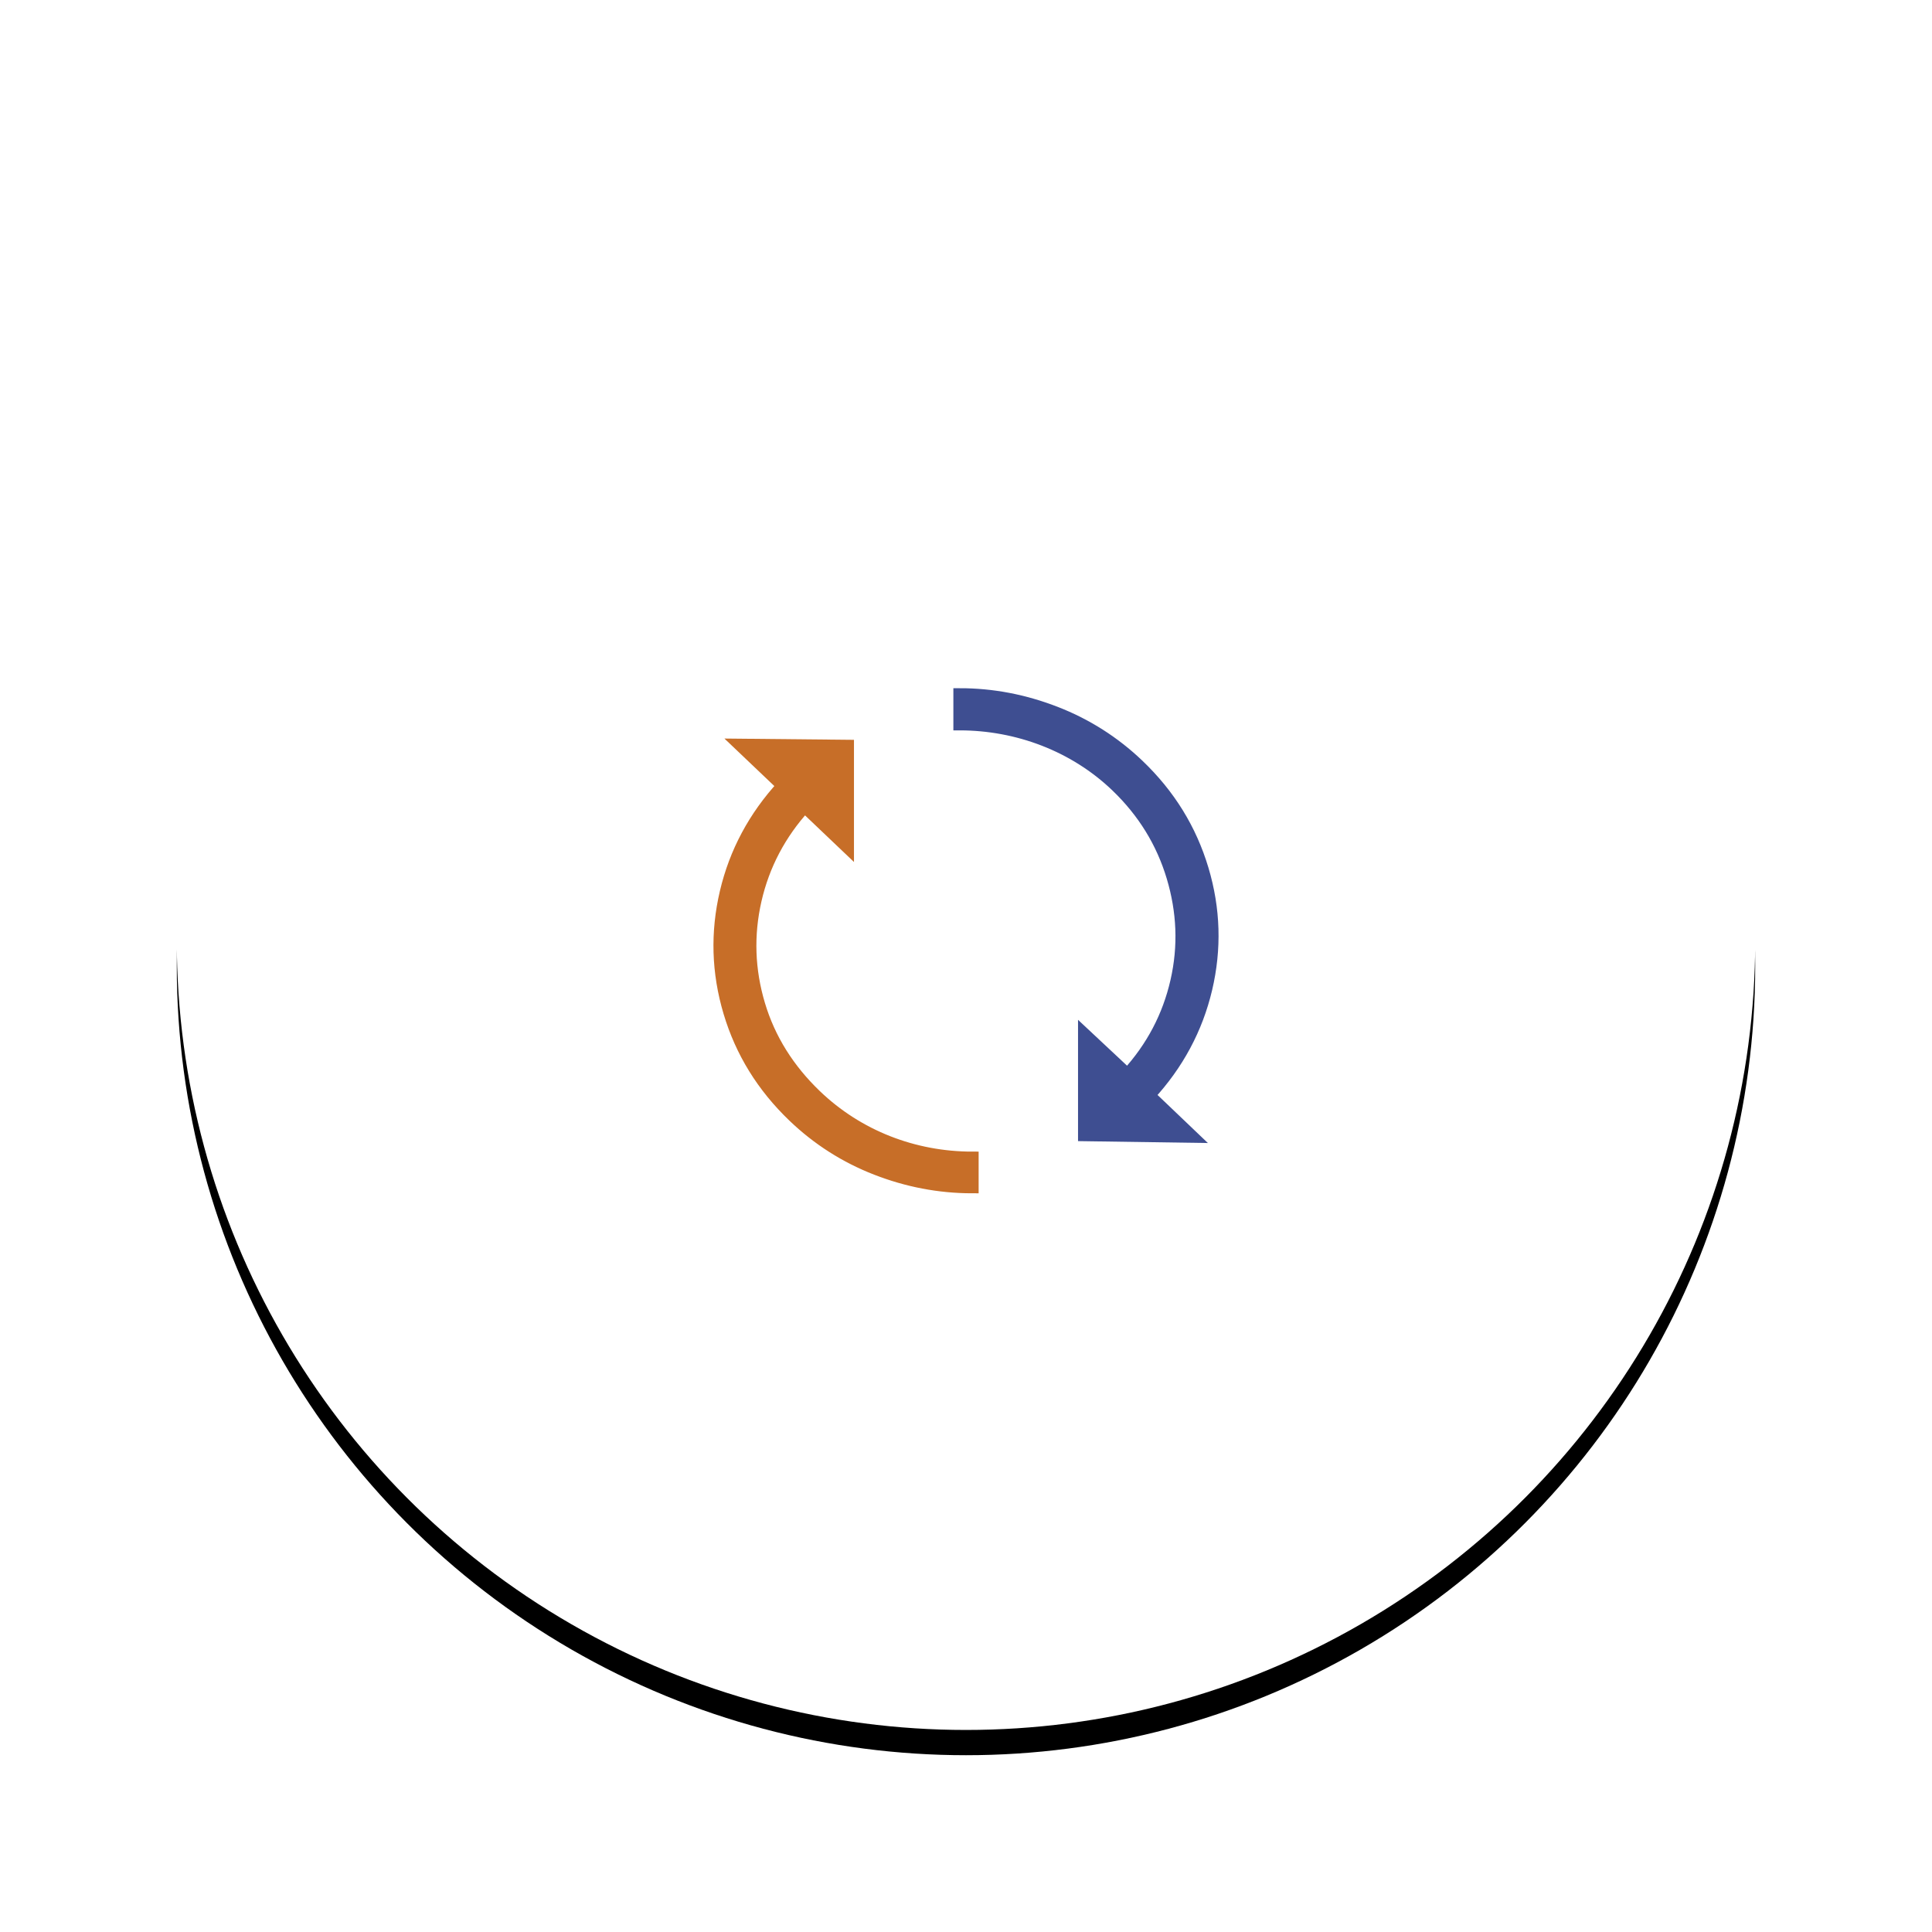<?xml version="1.0" encoding="UTF-8"?>
<svg width="153px" height="153px" viewBox="0 0 153 153" version="1.1" xmlns="http://www.w3.org/2000/svg" xmlns:xlink="http://www.w3.org/1999/xlink">
    <!-- Generator: Sketch 55 (78076) - https://sketchapp.com -->
    <title>Icon</title>
    <desc>Created with Sketch.</desc>
    <defs>
        <circle id="path-1" cx="62.5" cy="62.5" r="62.5"></circle>
        <filter x="-17.6%" y="-16.0%" width="135.2%" height="135.2%" filterUnits="objectBoundingBox" id="filter-2">
            <feOffset dx="0" dy="2" in="SourceAlpha" result="shadowOffsetOuter1"></feOffset>
            <feGaussianBlur stdDeviation="7" in="shadowOffsetOuter1" result="shadowBlurOuter1"></feGaussianBlur>
            <feColorMatrix values="0 0 0 0 0   0 0 0 0 0   0 0 0 0 0  0 0 0 0.06 0" type="matrix" in="shadowBlurOuter1"></feColorMatrix>
        </filter>
    </defs>
    <g id="Page-1" stroke="none" stroke-width="1" fill="none" fill-rule="evenodd">
        <g id="Why-AED-Management?" transform="translate(-886, -2859)">
            <g id="Features" transform="translate(377, 1950)">
                <g id="Feature-2" transform="translate(400, 921)">
                    <g id="Icon" transform="translate(123, 0)">
                        <g id="Oval-4">
                            <use fill="black" fill-opacity="1" filter="url(#filter-2)" xlink:href="#path-1"></use>
                            <use fill="#FFFFFF" fill-rule="evenodd" xlink:href="#path-1"></use>
                        </g>
                        <g id="002-update-arrows" transform="translate(43, 43)" fill-rule="nonzero">
                            <path d="M38.219,13.854 C37.274,10.699 35.592,7.962 33.119,5.6 C31.214,3.782 29.022,2.391 26.574,1.442 C24.118,0.49 21.605,0 19,0 L19,2.34 C23.575,2.34 28.091,4.027 31.433,7.23 C33.585,9.292 35.057,11.704 35.877,14.439 C36.698,17.179 36.818,19.935 36.183,22.714 C35.549,25.492 34.257,27.958 32.287,30.11 L28.872,26.914 L28.872,34.875 L37.387,35 L33.972,31.74 C36.249,29.275 37.759,26.454 38.504,23.298 C39.248,20.143 39.157,16.989 38.219,13.854 Z" id="Path" stroke="#3E4E91" fill="#3E4E91"></path>
                            <path d="M3.096,24.565 C2.278,21.827 2.179,19.063 2.812,16.281 C3.446,13.498 4.756,11.008 6.722,8.854 L10.128,12.096 L10.128,4.084 L1.633,4 L5.018,7.222 C2.747,9.69 1.24,12.515 0.497,15.674 C-0.245,18.833 -0.161,21.992 0.781,25.151 C1.718,28.29 3.402,31.029 5.87,33.393 C7.77,35.214 9.957,36.606 12.4,37.557 C14.85,38.51 17.379,39 20,39 L20,36.699 C15.37,36.699 10.93,34.99 7.573,31.762 C5.426,29.697 3.916,27.308 3.096,24.565 Z" id="Path" stroke="#C76E28" fill="#C76E28"></path>
                        </g>
                    </g>
                </g>
            </g>
        </g>
    </g>
</svg>